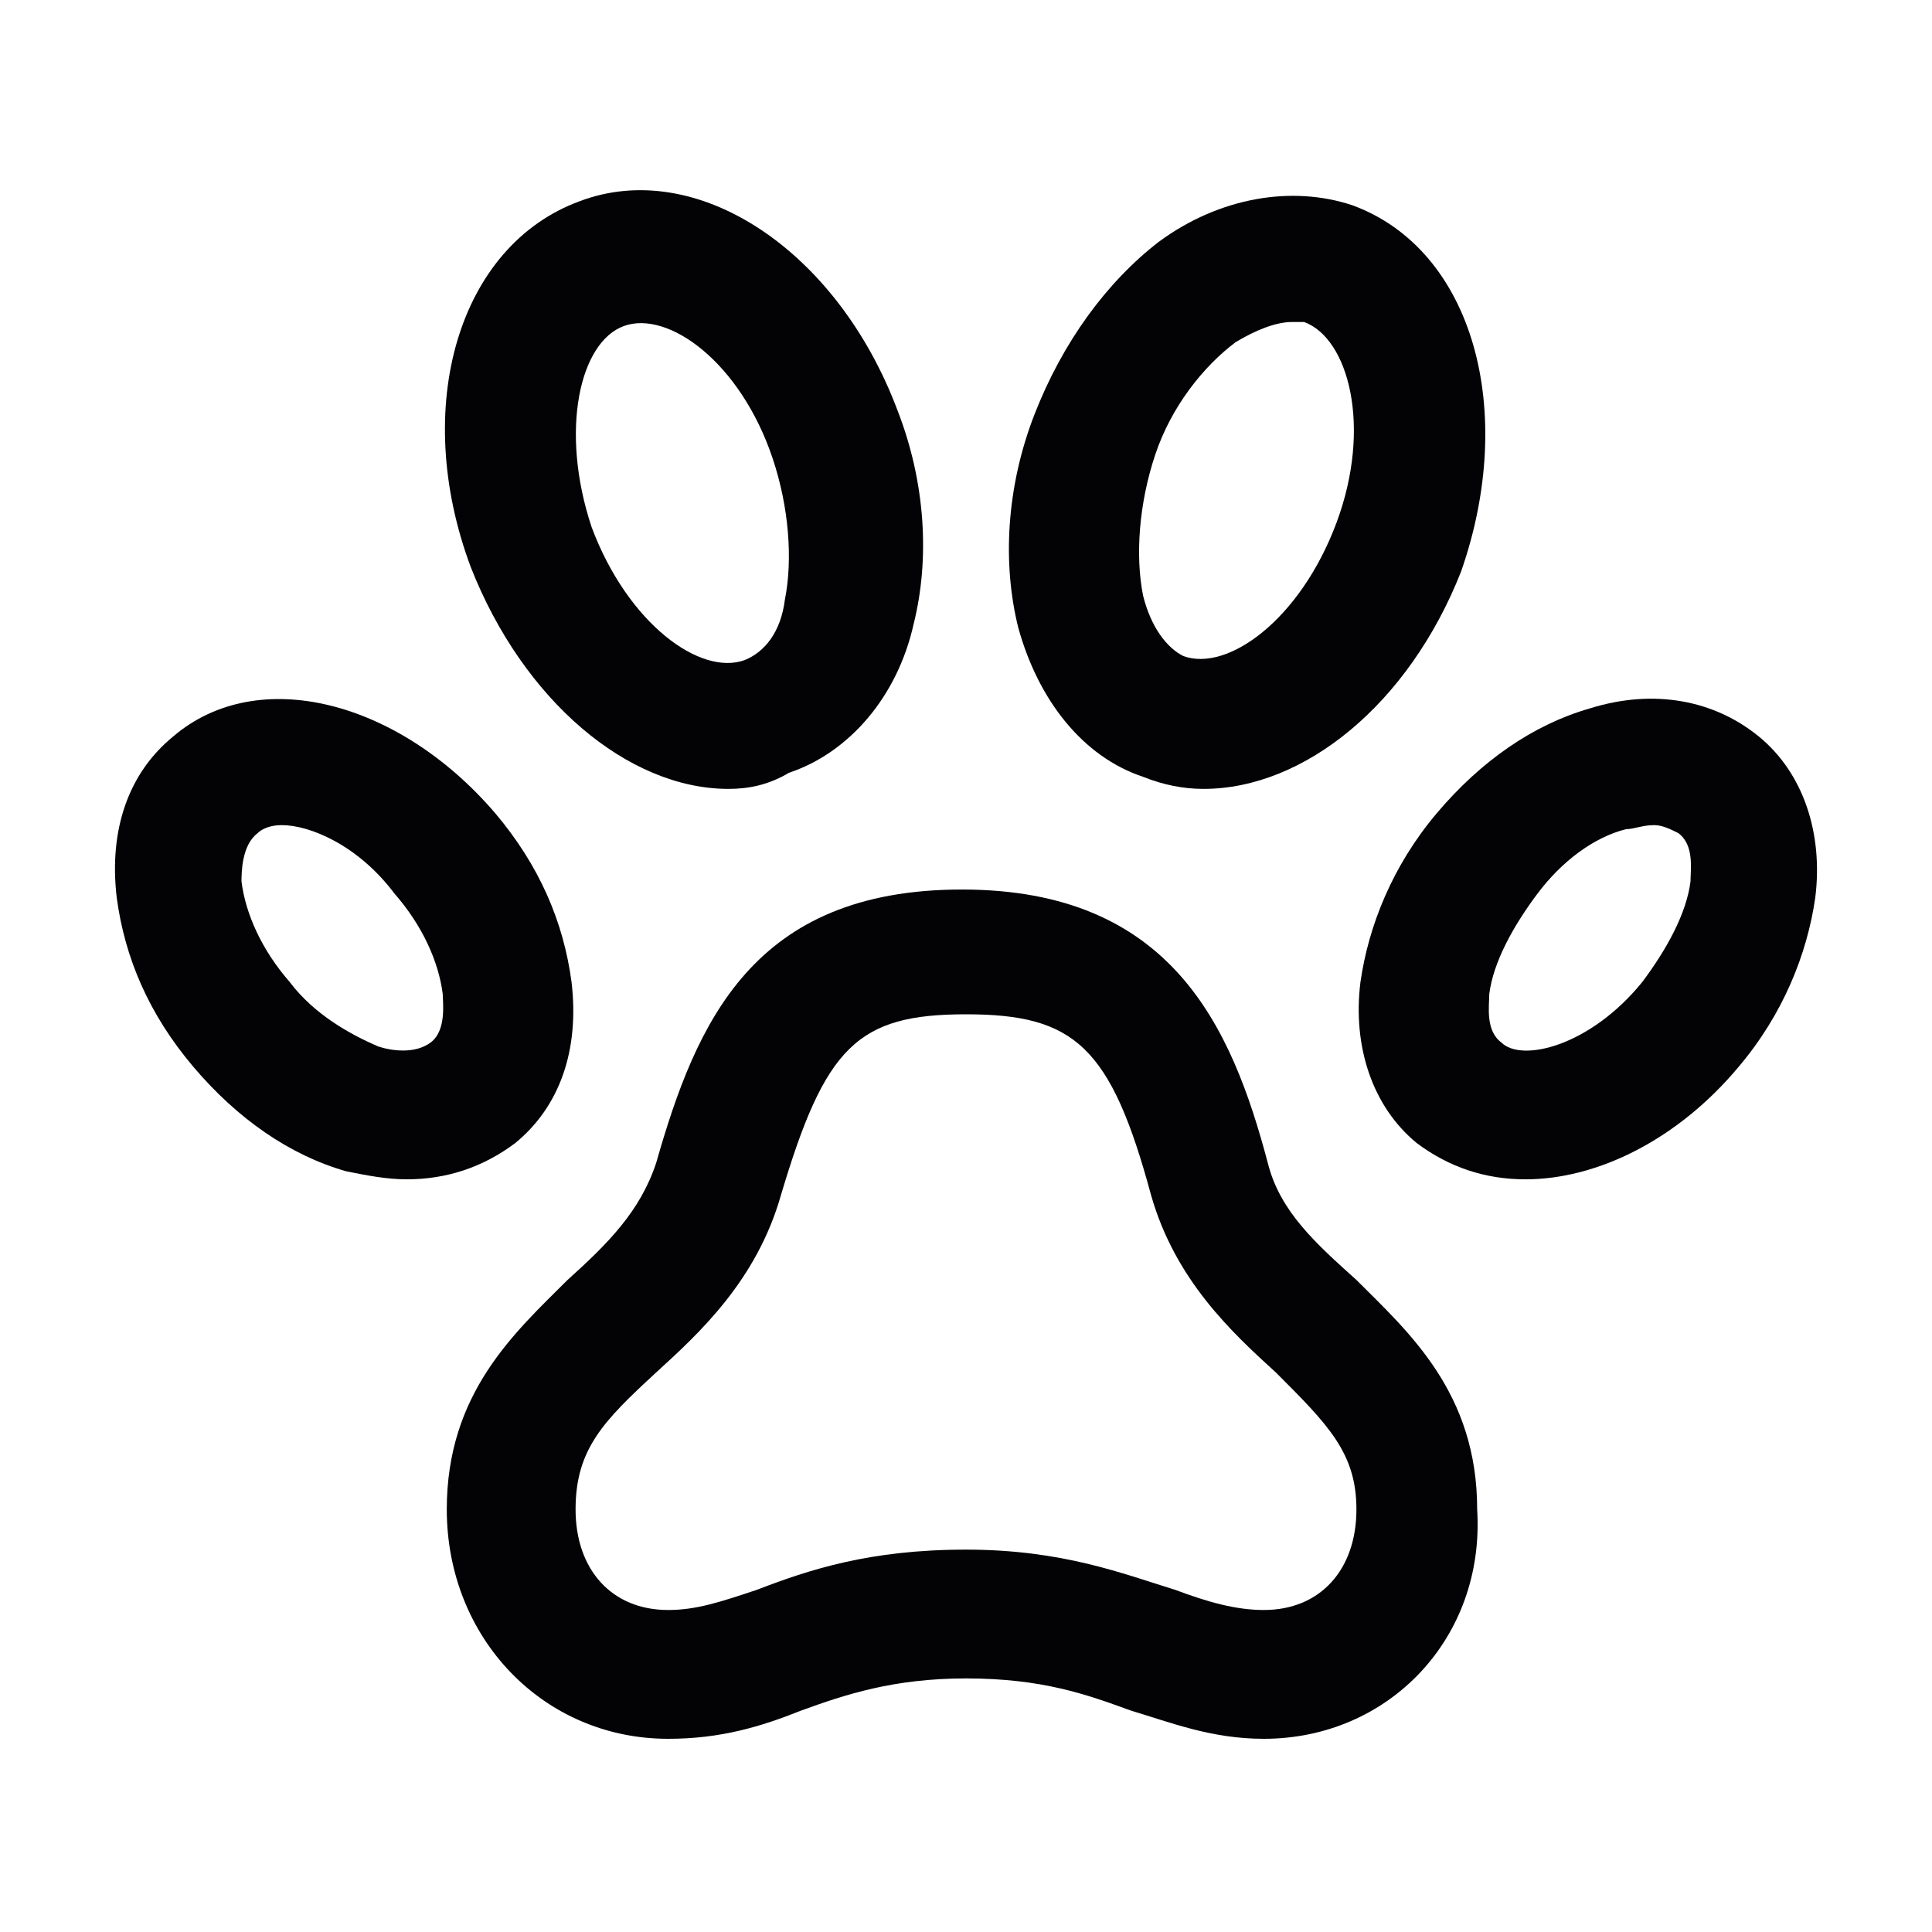 <?xml version="1.0" encoding="utf-8"?>
<!-- Generator: Adobe Illustrator 28.1.0, SVG Export Plug-In . SVG Version: 6.00 Build 0)  -->
<svg version="1.1" id="Layer_1" xmlns="http://www.w3.org/2000/svg" xmlns:xlink="http://www.w3.org/1999/xlink" x="0px" y="0px"
	 viewBox="0 0 48 48" style="enable-background:new 0 0 48 48;" xml:space="preserve">
<g>
	<g id="Oval_00000002380377497825408470000010271785809513811338_">
		<path style="fill:#030306;" d="M18.1,19.6c-2.5,0-5.1-2.2-6.4-5.5c-1.5-4-0.3-8,2.7-9.1h0c2.9-1.1,6.4,1.2,7.9,5.2
			c0.7,1.8,0.8,3.7,0.4,5.3c-0.4,1.8-1.6,3.2-3.1,3.7C19.1,19.5,18.6,19.6,18.1,19.6z M15.5,8.1L15.5,8.1c-1.1,0.4-1.6,2.6-0.8,5
			c0.9,2.4,2.7,3.7,3.8,3.3c0.5-0.2,0.9-0.7,1-1.5c0.2-1,0.1-2.3-0.3-3.5C18.4,9,16.6,7.7,15.5,8.1z"/>
	</g>
	<g id="Oval_00000129197711217945662090000009073857976052635299_">
		<path style="fill:#030306;" d="M29.9,19.6c-0.5,0-1-0.1-1.5-0.3c-1.5-0.5-2.6-1.9-3.1-3.7c-0.4-1.6-0.3-3.5,0.4-5.3
			C26.4,8.5,27.5,7,28.8,6c1.5-1.1,3.3-1.4,4.8-0.9l0,0c3,1.1,4.1,5.1,2.7,9.1C35,17.5,32.4,19.6,29.9,19.6z M32.1,8
			c-0.4,0-0.9,0.2-1.4,0.5c-0.8,0.6-1.6,1.6-2,2.8c-0.4,1.2-0.5,2.5-0.3,3.5c0.2,0.8,0.6,1.3,1,1.5c1.1,0.4,2.9-0.9,3.8-3.3
			c0.9-2.4,0.3-4.6-0.8-5C32.4,8,32.2,8,32.1,8z"/>
	</g>
	<g id="Oval-Copy_00000058563181604213989140000003585609281584410528_">
		<path style="fill:#030306;" d="M10.1,29.3c-0.5,0-1-0.1-1.5-0.2c-1.4-0.4-2.7-1.3-3.8-2.6c-1.1-1.3-1.7-2.7-1.9-4.2
			c-0.2-1.7,0.3-3.1,1.4-4c2.1-1.8,5.6-0.9,8,1.9c1.1,1.3,1.7,2.7,1.9,4.2c0.2,1.7-0.3,3.1-1.4,4C12,29,11.1,29.3,10.1,29.3z
			 M7,20.5c-0.3,0-0.5,0.1-0.6,0.2l0,0C6,21,6,21.7,6,21.9c0.1,0.8,0.5,1.7,1.2,2.5c0.6,0.8,1.5,1.3,2.2,1.6
			c0.3,0.1,0.9,0.2,1.3-0.1c0.4-0.3,0.3-1,0.3-1.2c-0.1-0.8-0.5-1.7-1.2-2.5C8.9,21,7.7,20.5,7,20.5z"/>
	</g>
	<g id="Oval-Copy-2_00000160887400996354567340000007490054402342865556_">
		<path style="fill:#030306;" d="M37.9,29.3c-1,0-1.9-0.3-2.7-0.9c-1.1-0.9-1.6-2.4-1.4-4c0.2-1.4,0.8-2.9,1.9-4.2
			c1.1-1.3,2.4-2.2,3.8-2.6c1.6-0.5,3.1-0.2,4.2,0.7l0,0c1.1,0.9,1.6,2.4,1.4,4c-0.2,1.4-0.8,2.9-1.9,4.2
			C41.7,28.3,39.7,29.3,37.9,29.3z M41.1,20.5c-0.3,0-0.5,0.1-0.7,0.1c-0.8,0.2-1.6,0.8-2.2,1.6s-1.1,1.7-1.2,2.5
			c0,0.3-0.1,0.9,0.3,1.2c0.5,0.5,2.2,0.1,3.5-1.5c0.6-0.8,1.1-1.7,1.2-2.5c0-0.3,0.1-0.9-0.3-1.2l0,0
			C41.5,20.6,41.3,20.5,41.1,20.5z"/>
	</g>
	<g id="Stroke-1_00000093178336170522487030000017935157137779225254_">
		<path style="fill:#030306;" d="M31.4,43.2c-1.3,0-2.3-0.4-3.3-0.7c-1.1-0.4-2.2-0.8-4.1-0.8c-1.8,0-3,0.4-4.1,0.8
			c-1,0.4-2,0.7-3.3,0.7c-3.1,0-5.5-2.5-5.5-5.7c0-2.9,1.7-4.4,3-5.7c1-0.9,1.8-1.7,2.2-2.9c1-3.5,2.4-6.8,7.6-6.8s6.7,3.4,7.6,6.8
			c0.3,1.2,1.2,2,2.2,2.9c1.3,1.3,3,2.8,3,5.7C36.9,40.7,34.5,43.2,31.4,43.2z M24,38.5c2.4,0,3.9,0.6,5.2,1
			c0.8,0.3,1.5,0.5,2.2,0.5c1.4,0,2.3-1,2.3-2.5c0-1.4-0.7-2.1-2-3.4c-1.1-1-2.5-2.3-3.1-4.4c-1-3.7-1.9-4.5-4.6-4.5
			c-2.7,0-3.5,0.8-4.6,4.5c-0.6,2.1-2,3.4-3.1,4.4c-1.3,1.2-2,1.9-2,3.4c0,1.5,0.9,2.5,2.3,2.5c0.7,0,1.3-0.2,2.2-0.5
			C20.1,39,21.6,38.5,24,38.5z"/>
	</g>
</g>
</svg>
